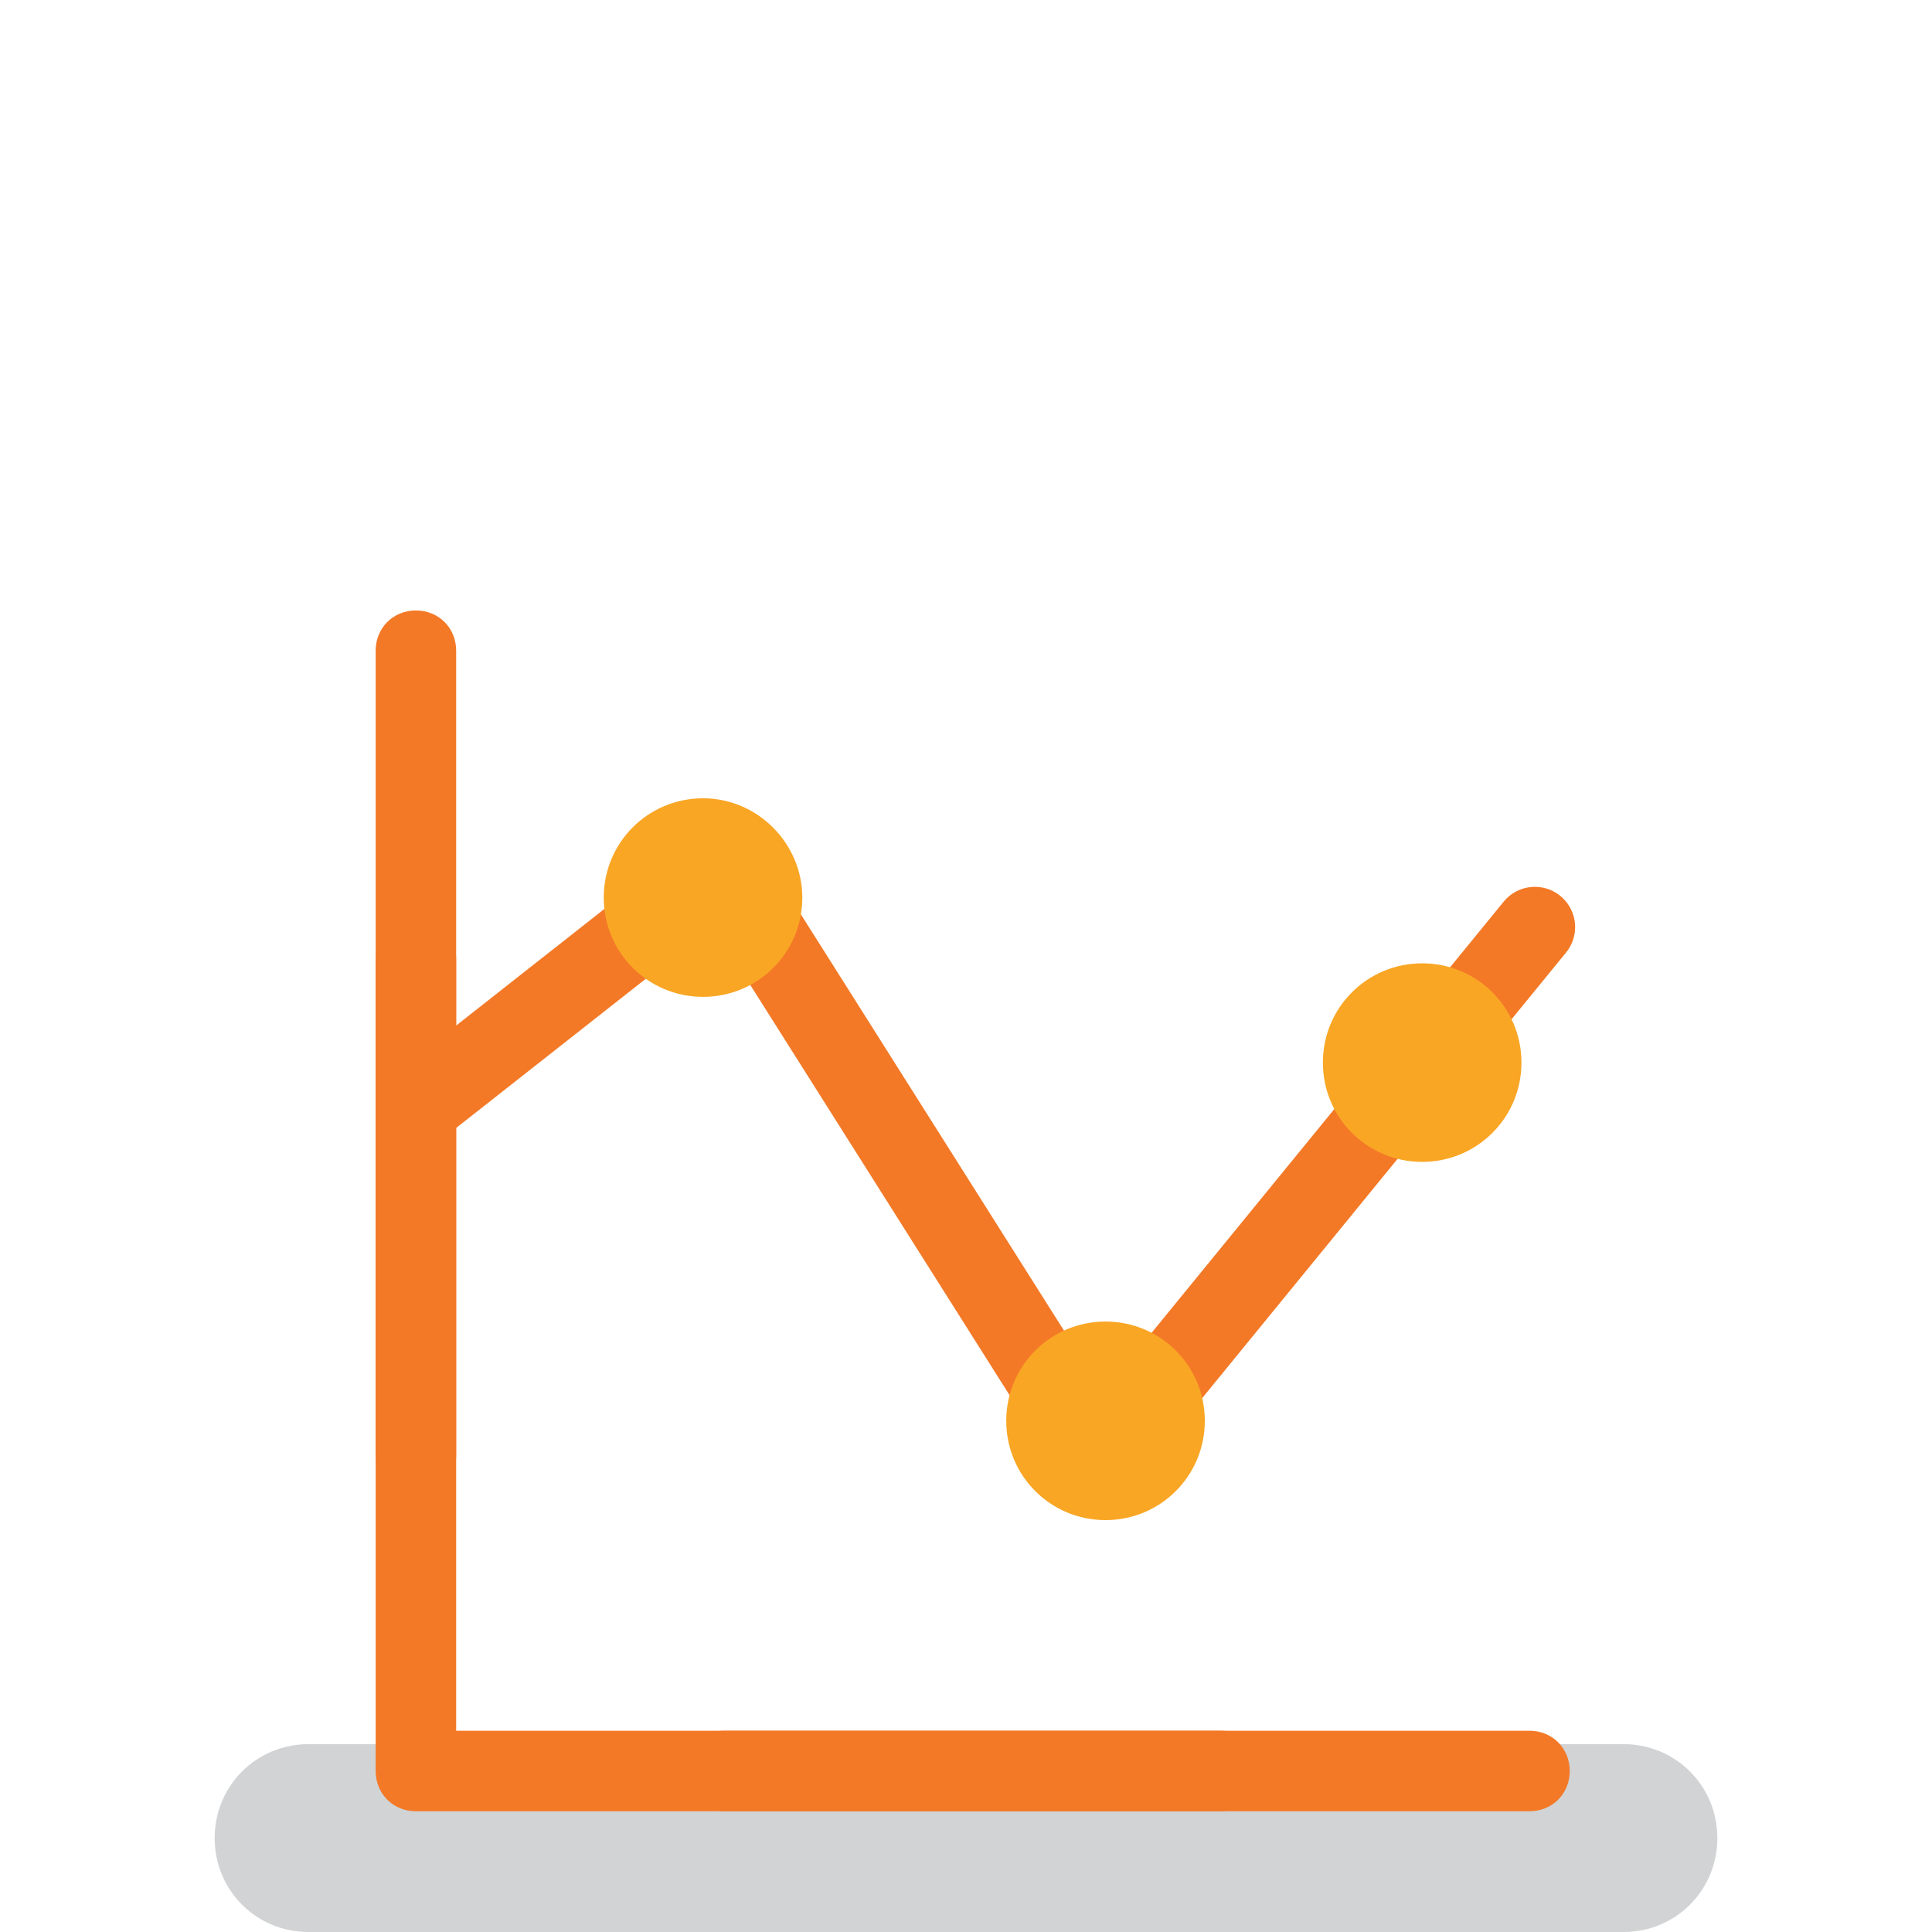 <?xml version="1.0" encoding="UTF-8"?>
<!DOCTYPE svg  PUBLIC '-//W3C//DTD SVG 1.1//EN'  'http://www.w3.org/Graphics/SVG/1.1/DTD/svg11.dtd'>
<svg enable-background="new 0 0 144 144" version="1.1" viewBox="0 0 144 144" xml:space="preserve" xmlns="http://www.w3.org/2000/svg">
<g display="none">
		<rect x="-1658.5" y="-726.5" width="2561" height="2183" display="inline" fill="#00918F" stroke="#fff" stroke-miterlimit="10"/>
</g>
	<path d="m128 137c0 3.9-3.1 7-7 7h-98c-3.9 0-7-3.1-7-7s3.1-7 7-7h98c3.9 0 7 3.1 7 7z" fill="#D1D3D4"/>
				<path d="m91 129h-60c-1.7 0-3 1.3-3 3s1.3 3 3 3h60c1.7 0 3-1.3 3-3s-1.3-3-3-3z" fill="#F37927"/>
				<path d="m114 129h-60c-1.7 0-3 1.3-3 3s1.3 3 3 3h60c1.7 0 3-1.3 3-3s-1.3-3-3-3z" fill="#F37927"/>
				<path d="m28 71.5v60c0 1.7 1.3 3 3 3s3-1.3 3-3v-60c0-1.7-1.3-3-3-3s-3 1.3-3 3z" fill="#F37927"/>
				<path d="m28 48.5v60c0 1.7 1.3 3 3 3s3-1.3 3-3v-60c0-1.7-1.3-3-3-3s-3 1.3-3 3z" fill="#F37927"/>
			<polyline points="31.4 82.3 53.9 64.6 81.9 108.9 114.4 69.1" fill="none" stroke="#F37927" stroke-linecap="round" stroke-linejoin="round" stroke-miterlimit="10" stroke-width="6"/>
		<path d="m52.4 59.5c-4.1 0-7.4 3.3-7.4 7.4s3.3 7.4 7.4 7.4 7.4-3.3 7.4-7.4c0-4-3.3-7.4-7.4-7.4z" fill="#F9A625"/>
		<path d="m82.4 98.5c-4.1 0-7.4 3.3-7.4 7.4s3.3 7.4 7.4 7.4 7.4-3.3 7.4-7.4-3.3-7.4-7.4-7.4z" fill="#F9A625"/>
		<path d="m106 71.8c-4.1 0-7.4 3.3-7.4 7.4s3.3 7.4 7.4 7.4 7.4-3.3 7.4-7.4-3.3-7.4-7.4-7.4z" fill="#F9A625"/>
</svg>
